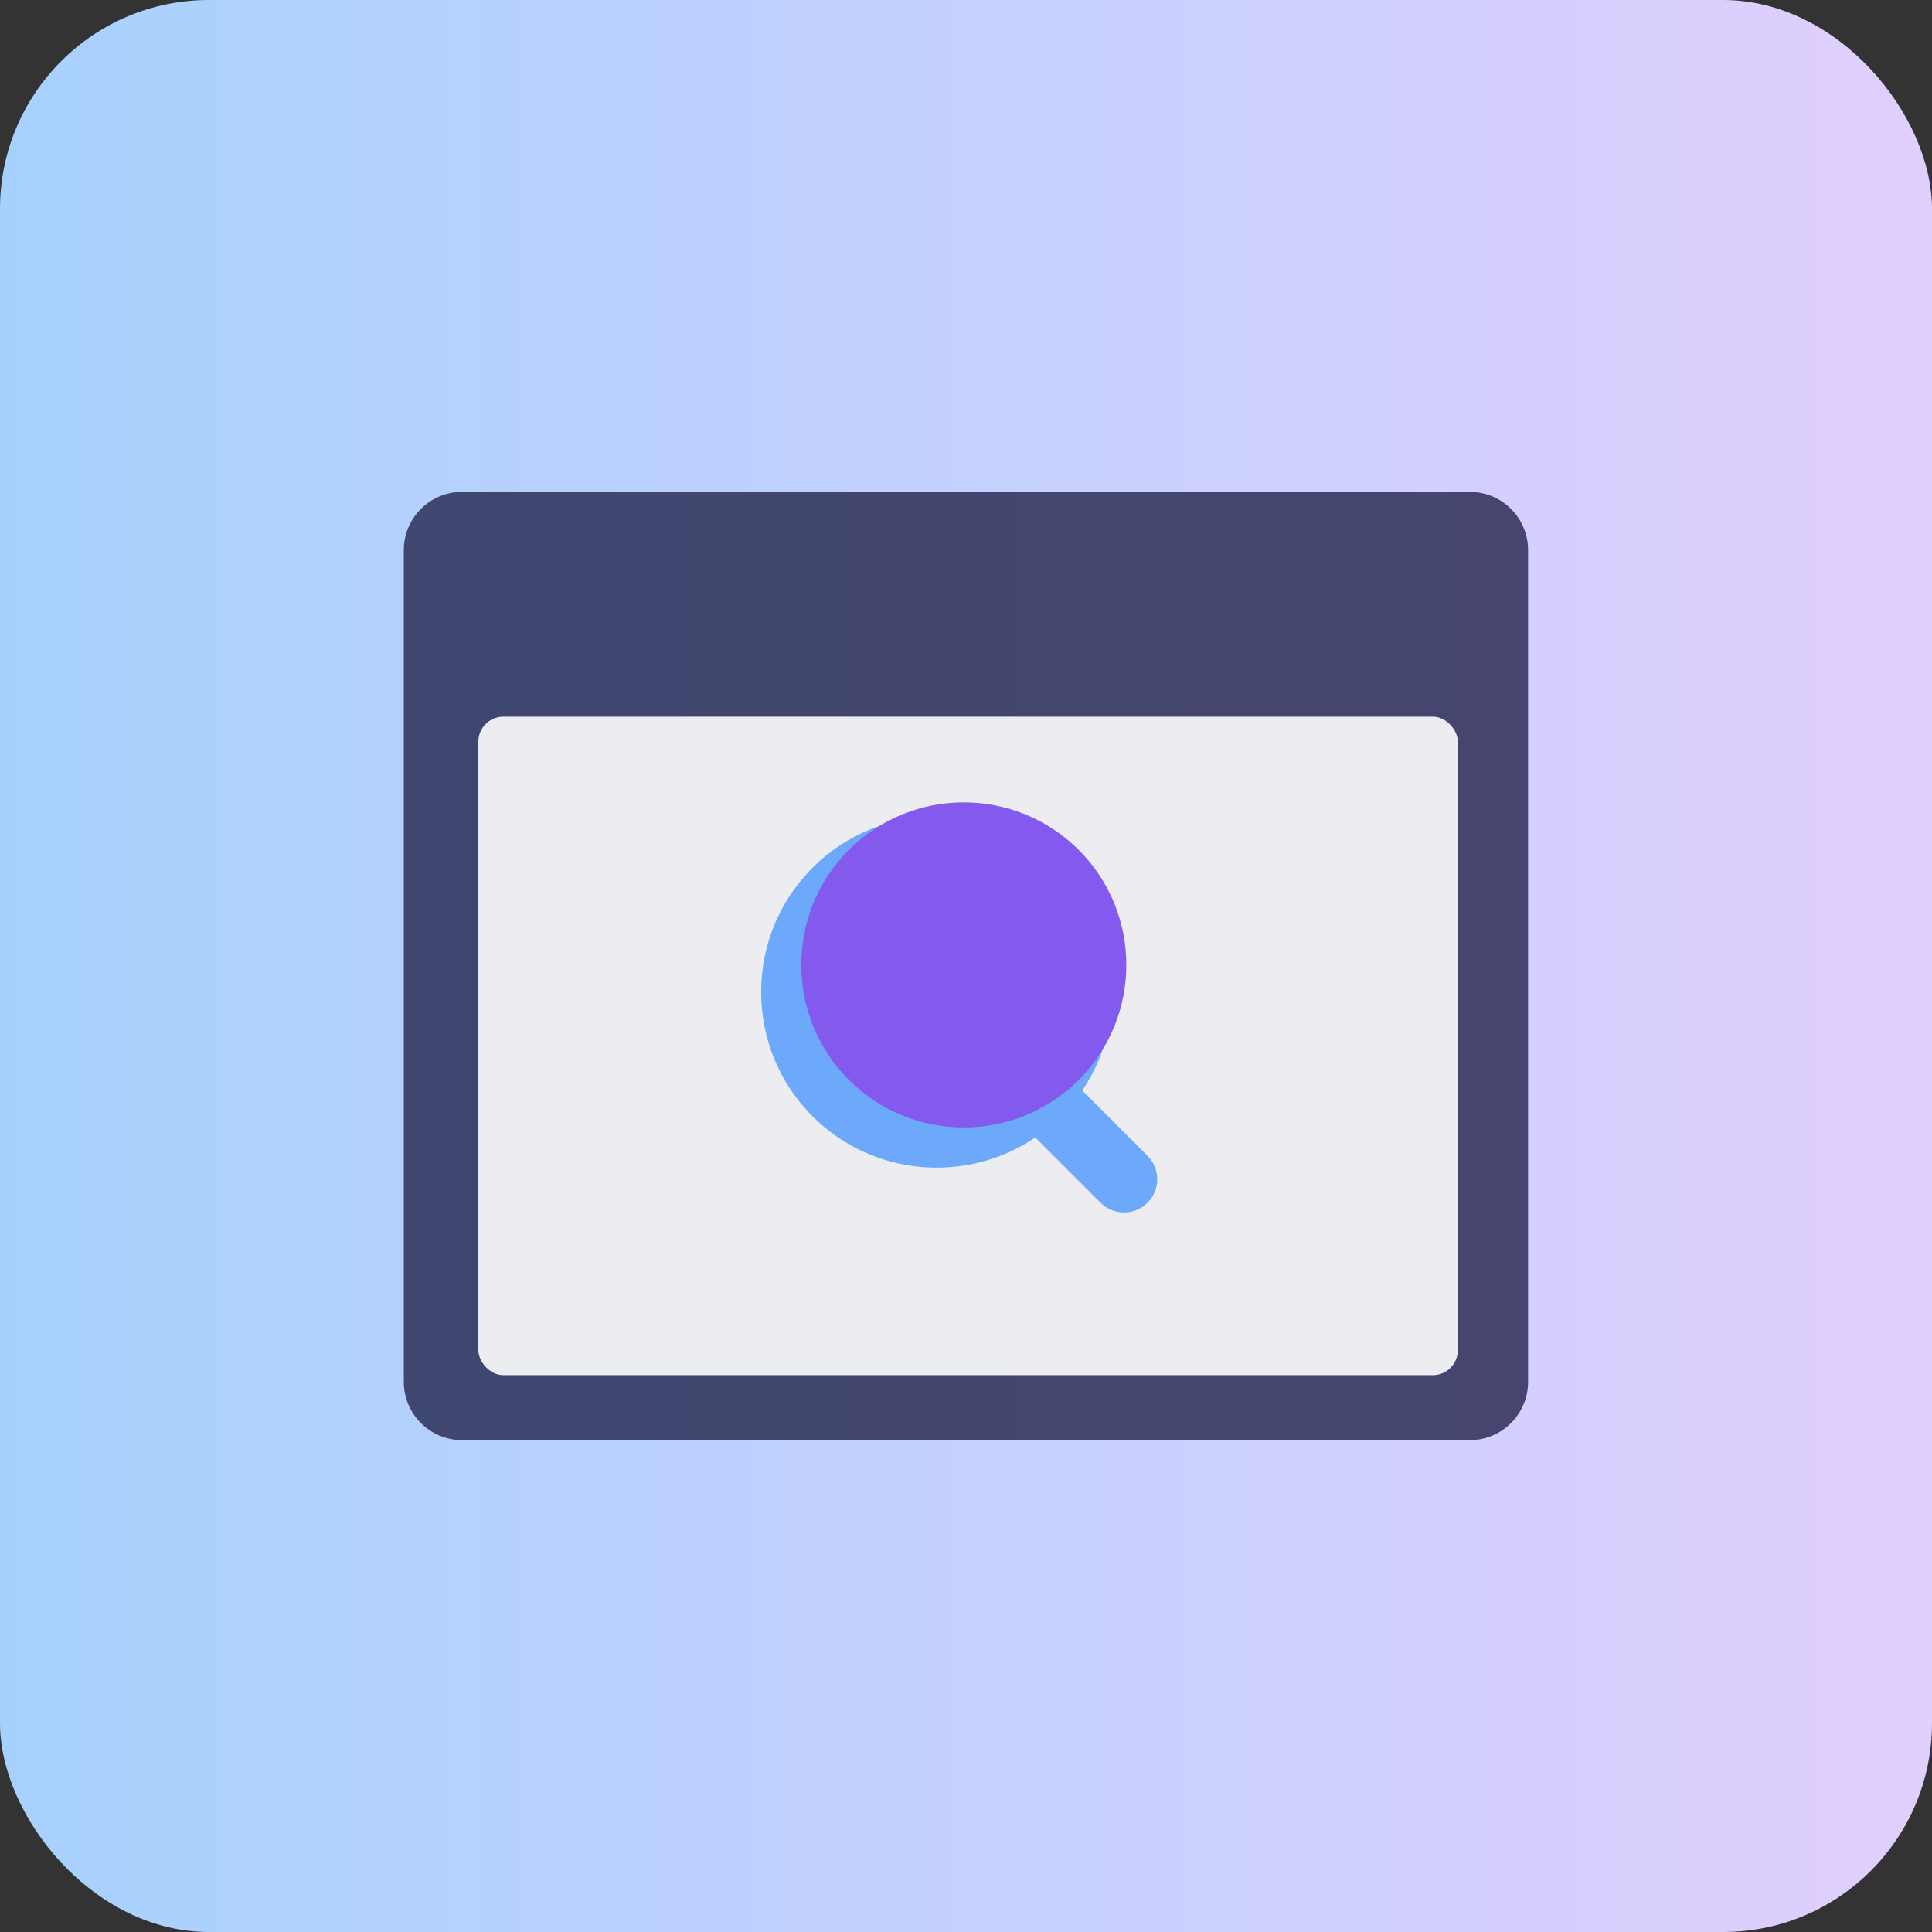 <?xml version="1.0" encoding="UTF-8"?><svg xmlns="http://www.w3.org/2000/svg" xmlns:xlink="http://www.w3.org/1999/xlink" viewBox="0 0 188.89 188.89"><rect x="0" y="0" width="188.89" height="188.89" fill="#333333" stroke="none"/><defs><style>.cls-1{fill:url(#linear-gradient);}.cls-2{isolation:isolate;}.cls-3{fill:#22234b;}.cls-3,.cls-4{opacity:.8;}.cls-5{fill:rgba(255,255,255,.9);}.cls-6{fill:#845aee;mix-blend-mode:hard-light;}.cls-4{fill:#4d99fe;}</style><linearGradient id="linear-gradient" x1="0" y1="94.45" x2="188.89" y2="94.45" gradientUnits="userSpaceOnUse"><stop offset="0" stop-color="#a7d1fd"/><stop offset="1" stop-color="#e1cffd"/></linearGradient></defs><g class="cls-2"><g id="Layer_1"><rect class="cls-1" width="188.89" height="188.89" rx="20.42" ry="20.42"/><path class="cls-3" d="M143.71,48.09H45.18c-3.15,0-5.7,2.55-5.7,5.7v81.31c0,3.15,2.55,5.7,5.7,5.7h98.52c3.15,0,5.7-2.55,5.7-5.7V53.79c0-3.15-2.55-5.7-5.7-5.7Z"/><rect class="cls-5" x="46.77" y="70.07" width="95.76" height="64.38" rx="2.44" ry="2.44"/><path class="cls-4" d="M103.74,84.84c-6.7-6.7-17.6-6.7-24.3,0-6.7,6.7-6.7,17.6,0,24.3,5.91,5.91,15.1,6.6,21.78,2.07l6.38,6.38c1.27,1.27,3.32,1.27,4.59,0s1.27-3.32,0-4.59l-6.38-6.38c4.53-6.68,3.84-15.86-2.07-21.78Z"/><path class="cls-6" d="M105.47,105.58c-6.2,6.2-16.28,6.2-22.48,0-6.2-6.2-6.2-16.28,0-22.48,6.2-6.2,16.28-6.2,22.48,0,6.2,6.2,6.2,16.28,0,22.48Z"/></g></g></svg>
